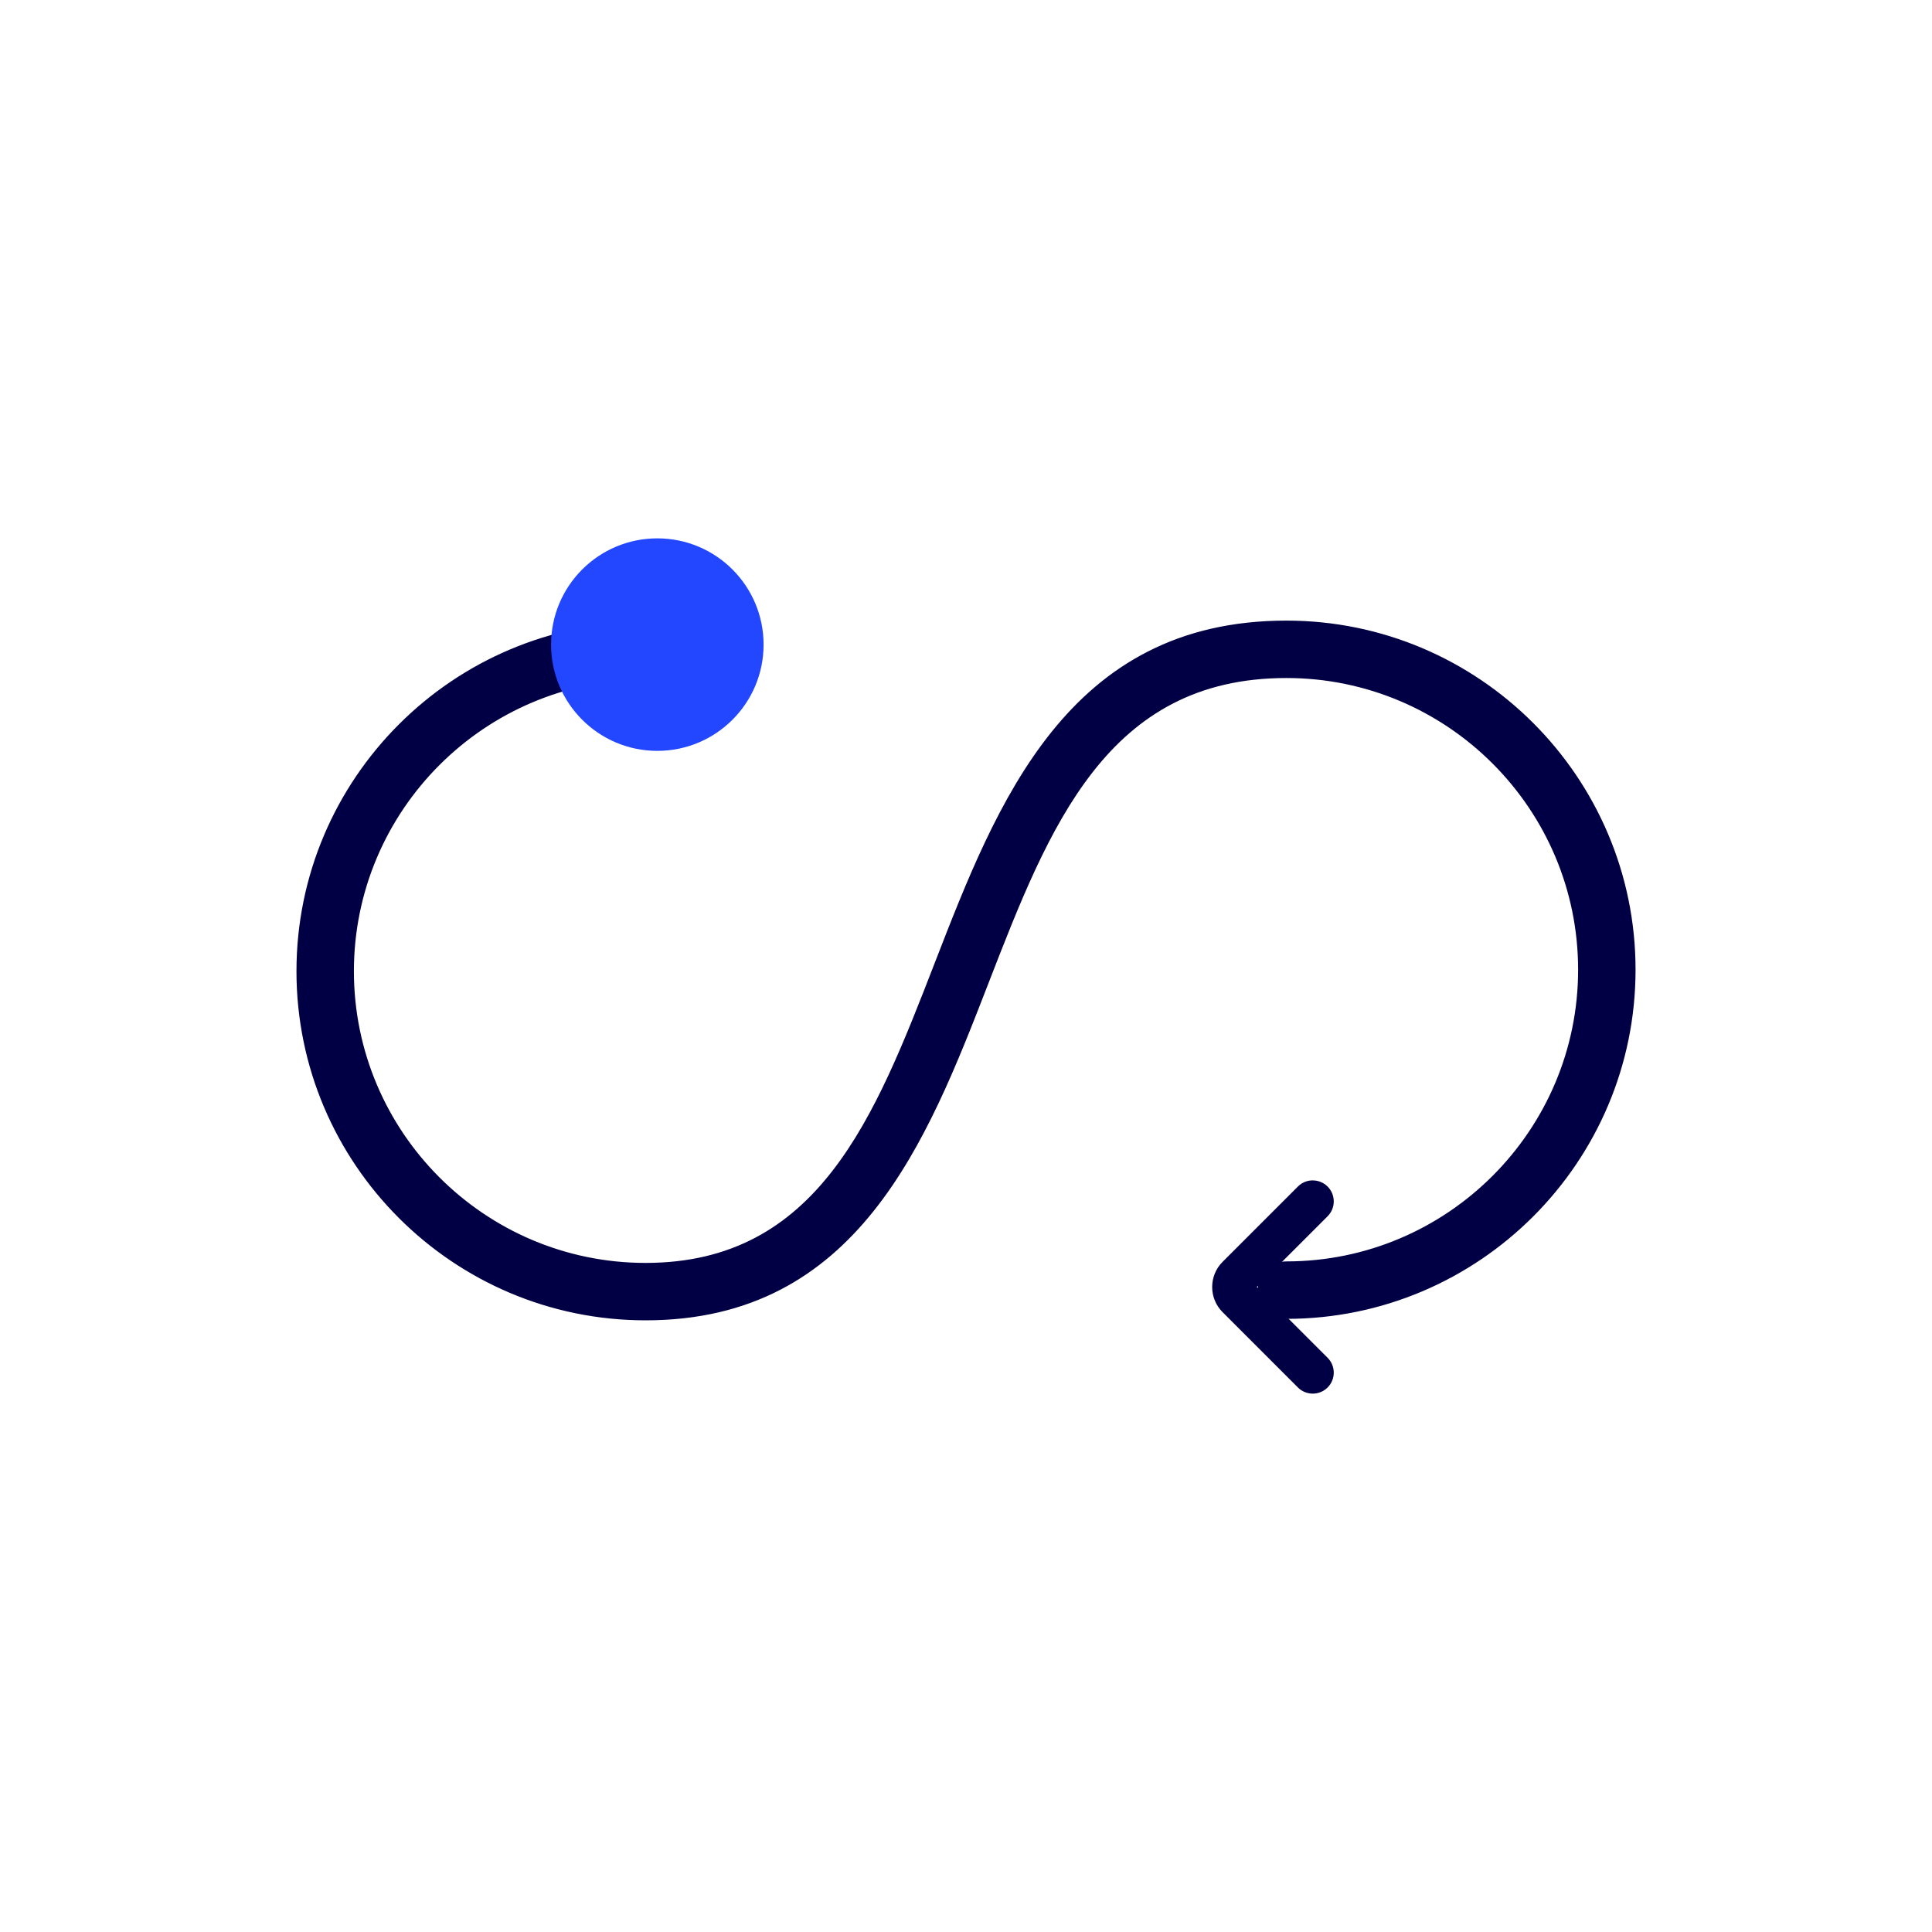 <?xml version="1.0" encoding="UTF-8"?><svg id="Capa_1" xmlns="http://www.w3.org/2000/svg" viewBox="0 0 1000 1000"><defs><style>.cls-1{fill:#2247fe;}.cls-1,.cls-2{stroke-width:0px;}.cls-2{fill:#020044;}</style></defs><path class="cls-2" d="m334.16,683.4c-99.65,0-180.71-81.06-180.71-180.71s81.06-180.71,180.71-180.71c8.21,0,14.87,6.65,14.87,14.87s-6.65,14.87-14.87,14.87c-83.25,0-150.98,67.73-150.98,150.98s67.73,150.98,150.98,150.98c89.42,0,118.69-75.44,149.67-155.3,32.21-83.04,68.73-177.16,182.02-177.16,99.65,0,180.71,81.06,180.71,180.71s-81.06,180.71-180.71,180.71c-8.21,0-14.87-6.65-14.87-14.87s6.65-14.87,14.87-14.87c83.25,0,150.98-67.73,150.98-150.98s-67.73-150.98-150.98-150.98c-92.94,0-122.74,76.84-154.3,158.18-31.69,81.69-67.61,174.28-177.39,174.28Z"/><circle class="cls-1" cx="340.23" cy="333.65" r="55"/><path class="cls-2" d="m679.48,610.98c2.78,0,5.56,1.06,7.69,3.18,4.24,4.25,4.24,11.13,0,15.37l-36.64,36.63,36.64,36.63c4.24,4.24,4.24,11.13,0,15.37-4.25,4.24-11.13,4.24-15.37,0l-39-39c-7.17-7.17-7.17-18.85,0-26.02l39-39c2.12-2.12,4.91-3.18,7.69-3.18Zm-31.31,52.82h-.08.08Z"/></svg>